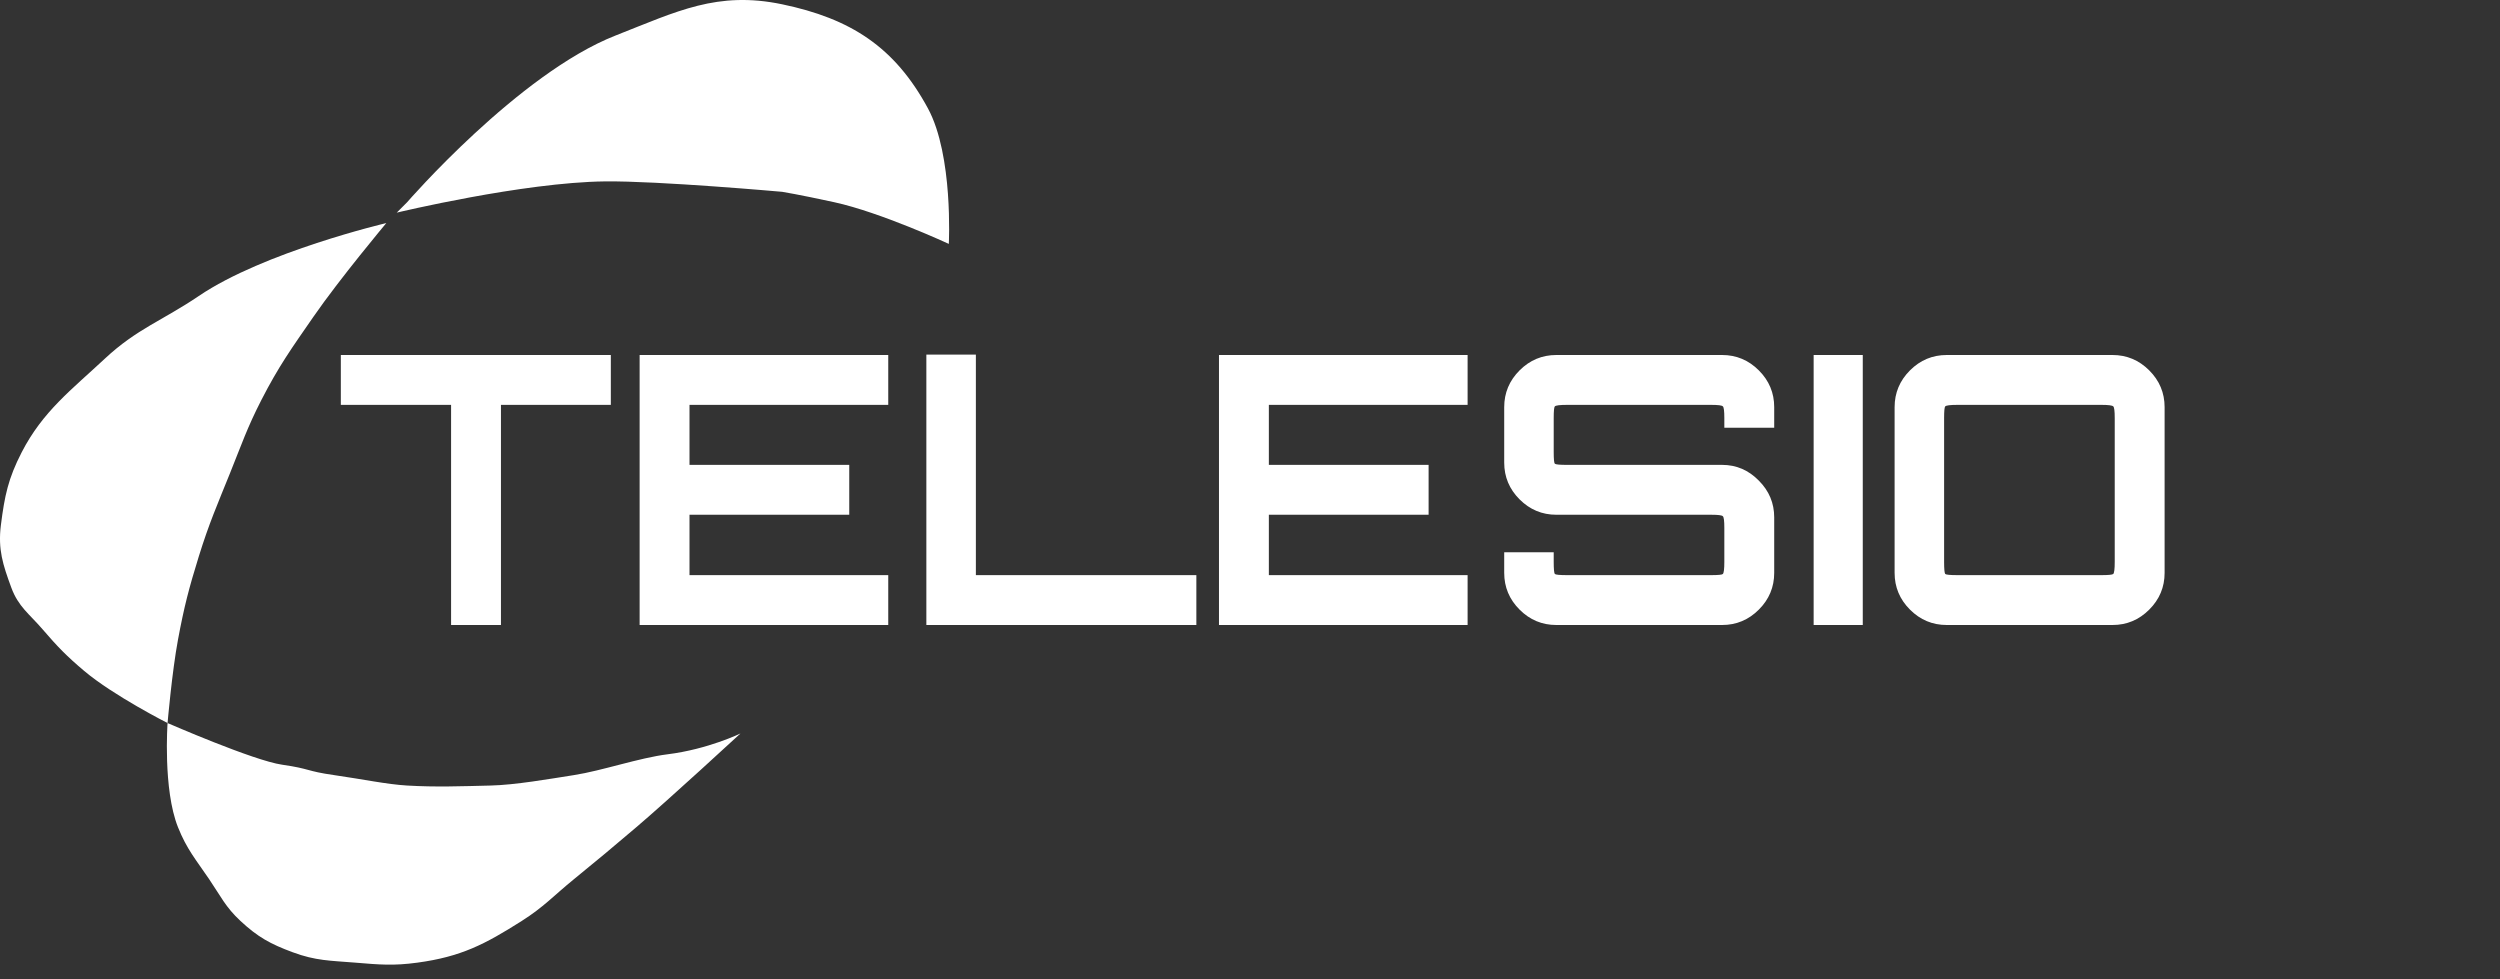 <svg width="120" height="47" viewBox="0 0 120 47" fill="none" xmlns="http://www.w3.org/2000/svg">
<rect x="0" y="0" width="120" height="47" fill="#333333" stroke="none"/>
<path d="M21.652 30V19.434H16.36V17.04H29.32V19.434H24.046V30H21.652ZM30.702 30V17.04H42.636V19.434H33.096V22.314H40.764V24.708H33.096V27.606H42.636V30H30.702ZM44.465 30V17.022H46.842V27.606H57.425V30H44.465ZM58.511 30V17.04H70.445V19.434H60.905V22.314H68.573V24.708H60.905V27.606H70.445V30H58.511ZM74.704 30C74.02 30 73.432 29.754 72.94 29.262C72.448 28.77 72.202 28.182 72.202 27.498V26.508H74.578V26.976C74.578 27.312 74.596 27.504 74.632 27.552C74.68 27.588 74.872 27.606 75.208 27.606H82.138C82.474 27.606 82.66 27.588 82.696 27.552C82.744 27.504 82.768 27.312 82.768 26.976V25.338C82.768 25.002 82.744 24.816 82.696 24.78C82.66 24.732 82.474 24.708 82.138 24.708H74.704C74.02 24.708 73.432 24.462 72.94 23.97C72.448 23.478 72.202 22.89 72.202 22.206V19.542C72.202 18.858 72.448 18.27 72.94 17.778C73.432 17.286 74.02 17.04 74.704 17.04H82.66C83.344 17.04 83.932 17.286 84.424 17.778C84.916 18.27 85.162 18.858 85.162 19.542V20.532H82.768V20.064C82.768 19.728 82.744 19.542 82.696 19.506C82.66 19.458 82.474 19.434 82.138 19.434H75.208C74.872 19.434 74.68 19.458 74.632 19.506C74.596 19.542 74.578 19.728 74.578 20.064V21.702C74.578 22.038 74.596 22.224 74.632 22.26C74.68 22.296 74.872 22.314 75.208 22.314H82.66C83.344 22.314 83.932 22.566 84.424 23.07C84.916 23.562 85.162 24.15 85.162 24.834V27.498C85.162 28.182 84.916 28.77 84.424 29.262C83.932 29.754 83.344 30 82.66 30H74.704ZM87.055 30V17.04H89.413V30H87.055ZM93.443 30C92.759 30 92.171 29.754 91.679 29.262C91.187 28.77 90.941 28.182 90.941 27.498V19.542C90.941 18.858 91.187 18.27 91.679 17.778C92.171 17.286 92.759 17.04 93.443 17.04H101.399C102.083 17.04 102.671 17.286 103.163 17.778C103.655 18.27 103.901 18.858 103.901 19.542V27.498C103.901 28.182 103.655 28.77 103.163 29.262C102.671 29.754 102.083 30 101.399 30H93.443ZM93.947 27.606H100.877C101.201 27.606 101.387 27.588 101.435 27.552C101.483 27.504 101.507 27.312 101.507 26.976V20.064C101.507 19.728 101.483 19.542 101.435 19.506C101.387 19.458 101.201 19.434 100.877 19.434H93.947C93.611 19.434 93.419 19.458 93.371 19.506C93.335 19.542 93.317 19.728 93.317 20.064V26.976C93.317 27.312 93.335 27.504 93.371 27.552C93.419 27.588 93.611 27.606 93.947 27.606Z" fill="#fff"/>
<path d="M44.543 5.206C45.764 7.466 45.543 11.707 45.543 11.707C45.543 11.707 42.276 10.193 40.043 9.706C38.316 9.33 37.543 9.207 37.543 9.207C37.543 9.207 31.589 8.677 29.043 8.707C25.095 8.752 19.043 10.207 19.043 10.207L19.543 9.706C19.543 9.706 24.889 3.536 29.543 1.706C32.502 0.544 34.431 -0.443 37.543 0.206C40.832 0.893 42.946 2.251 44.543 5.206Z" fill="#fff"/>
<path d="M8.543 39.706C7.816 37.884 8.043 34.706 8.043 34.706C8.043 34.706 12.176 36.511 13.543 36.706C14.91 36.902 14.676 37.011 16.043 37.206C17.41 37.402 18.569 37.649 19.543 37.706C20.922 37.788 22.163 37.739 23.543 37.706C24.731 37.679 26.369 37.389 27.543 37.206C28.907 36.994 30.673 36.378 32.043 36.206C33.99 35.963 35.543 35.206 35.543 35.206C35.543 35.206 32.124 38.361 30.543 39.706C29.382 40.695 28.725 41.243 27.543 42.206C26.574 42.996 26.099 43.537 25.043 44.206C23.267 45.333 22.127 45.922 20.043 46.206C18.882 46.365 18.211 46.303 17.043 46.206C15.859 46.109 15.156 46.121 14.043 45.706C12.976 45.309 12.377 44.982 11.543 44.206C10.828 43.542 10.591 43.015 10.043 42.206C9.404 41.264 8.965 40.764 8.543 39.706Z" fill="#fff"/>
<path d="M9.543 14.207C12.665 12.09 18.543 10.707 18.543 10.707C18.543 10.707 16.309 13.375 15.043 15.207C13.995 16.722 13.383 17.567 12.543 19.206C11.865 20.53 11.599 21.327 11.043 22.706C10.419 24.254 10.038 25.113 9.543 26.706C9.066 28.244 8.838 29.123 8.543 30.706C8.255 32.254 8.043 34.706 8.043 34.706C8.043 34.706 5.452 33.394 4.043 32.206C3.199 31.494 2.763 31.044 2.043 30.206C1.407 29.466 0.88 29.123 0.543 28.206C0.139 27.107 -0.104 26.369 0.043 25.206C0.221 23.796 0.392 22.97 1.043 21.706C2.055 19.743 3.428 18.714 5.043 17.206C6.56 15.79 7.825 15.371 9.543 14.207Z" fill="#fff"/>
</svg>
